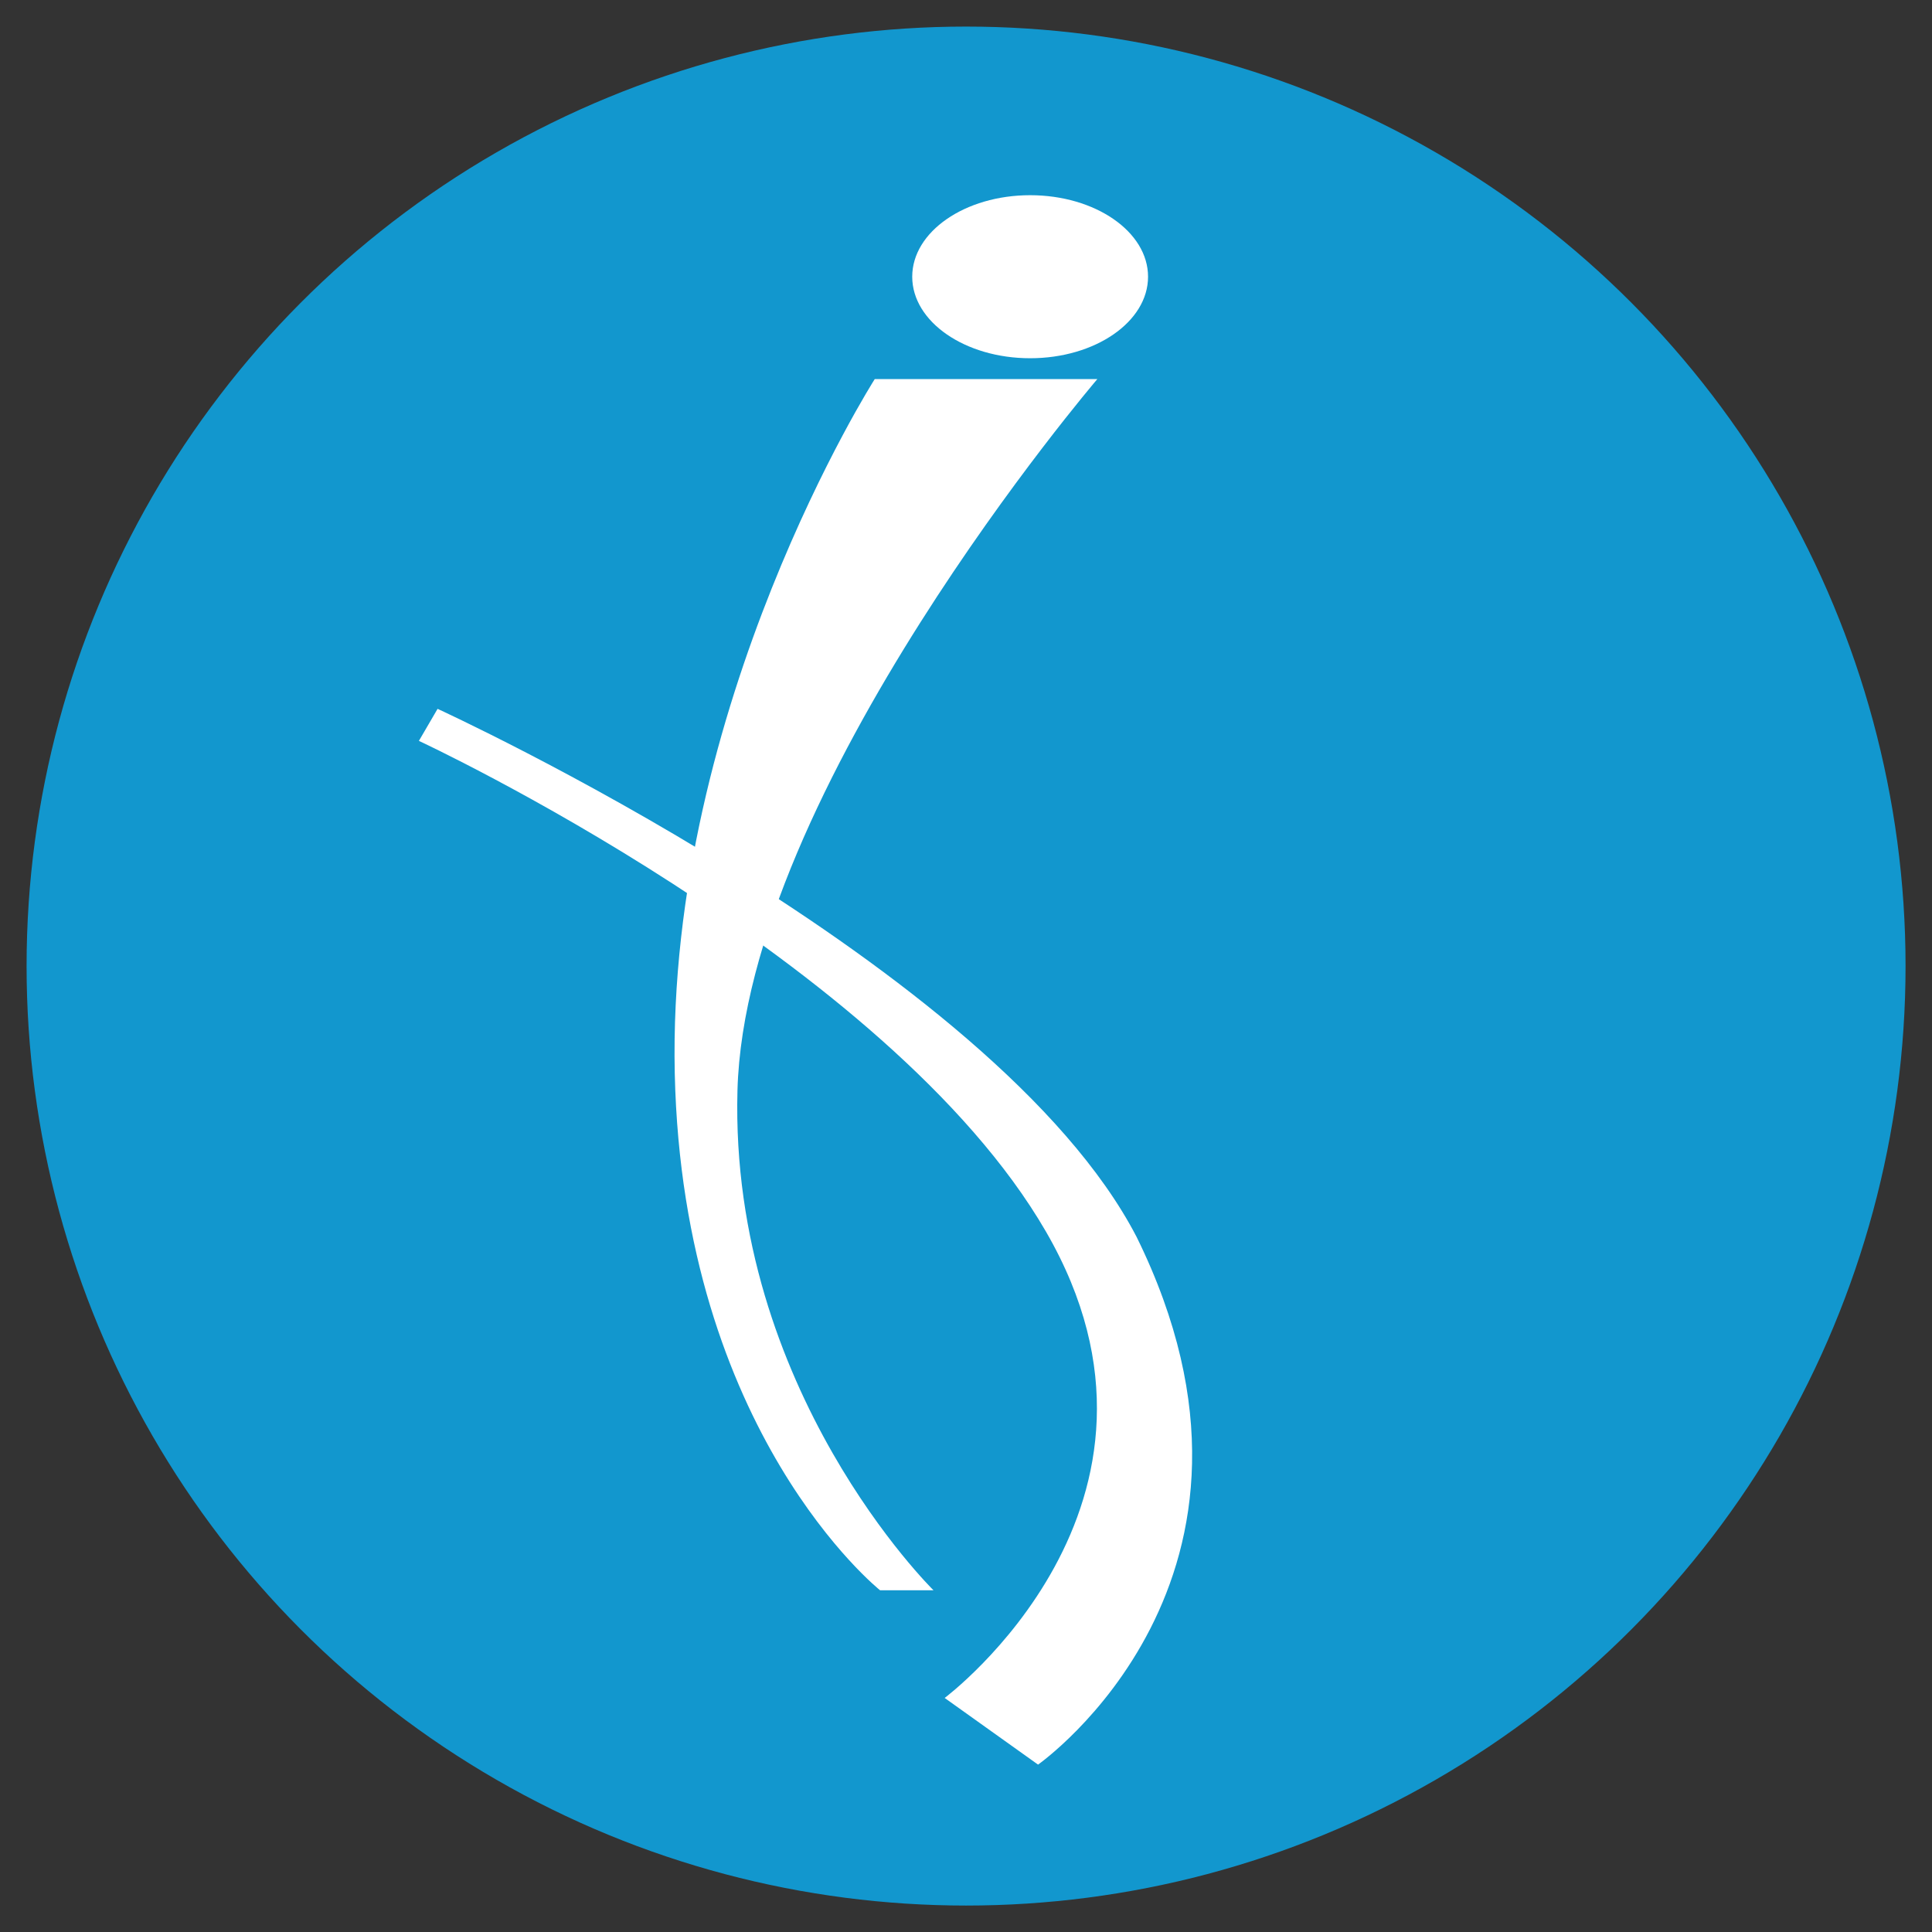 <?xml version="1.0" encoding="UTF-8"?> <svg xmlns="http://www.w3.org/2000/svg" id="Layer_1" data-name="Layer 1" viewBox="0 0 141.73 141.73"><rect x="0" y="0" width="141.73" height="141.73" fill="#333333" stroke="none"/><defs><style>.cls-1{fill:#1297ce;}.cls-2{fill:#fff;}</style></defs><circle class="cls-1" cx="70.87" cy="70.87" r="68.92"></circle><ellipse class="cls-2" cx="75.57" cy="20.3" rx="8.65" ry="5.98"></ellipse><path class="cls-2" d="M64.17,27.81H80.5S54.69,58,54.1,80s14.38,36.66,14.38,36.66H64.56S50.09,105.15,49.5,78.75C48.91,51.76,64.17,27.81,64.17,27.81Z"></path><path class="cls-2" d="M32.1,52l-1.37,2.35s34.42,16,46,36-7.43,34.21-7.43,34.21l6.85,4.89s19.55-13.69,7.23-38.71C73,70.73,32.1,52,32.1,52Z"></path></svg> 